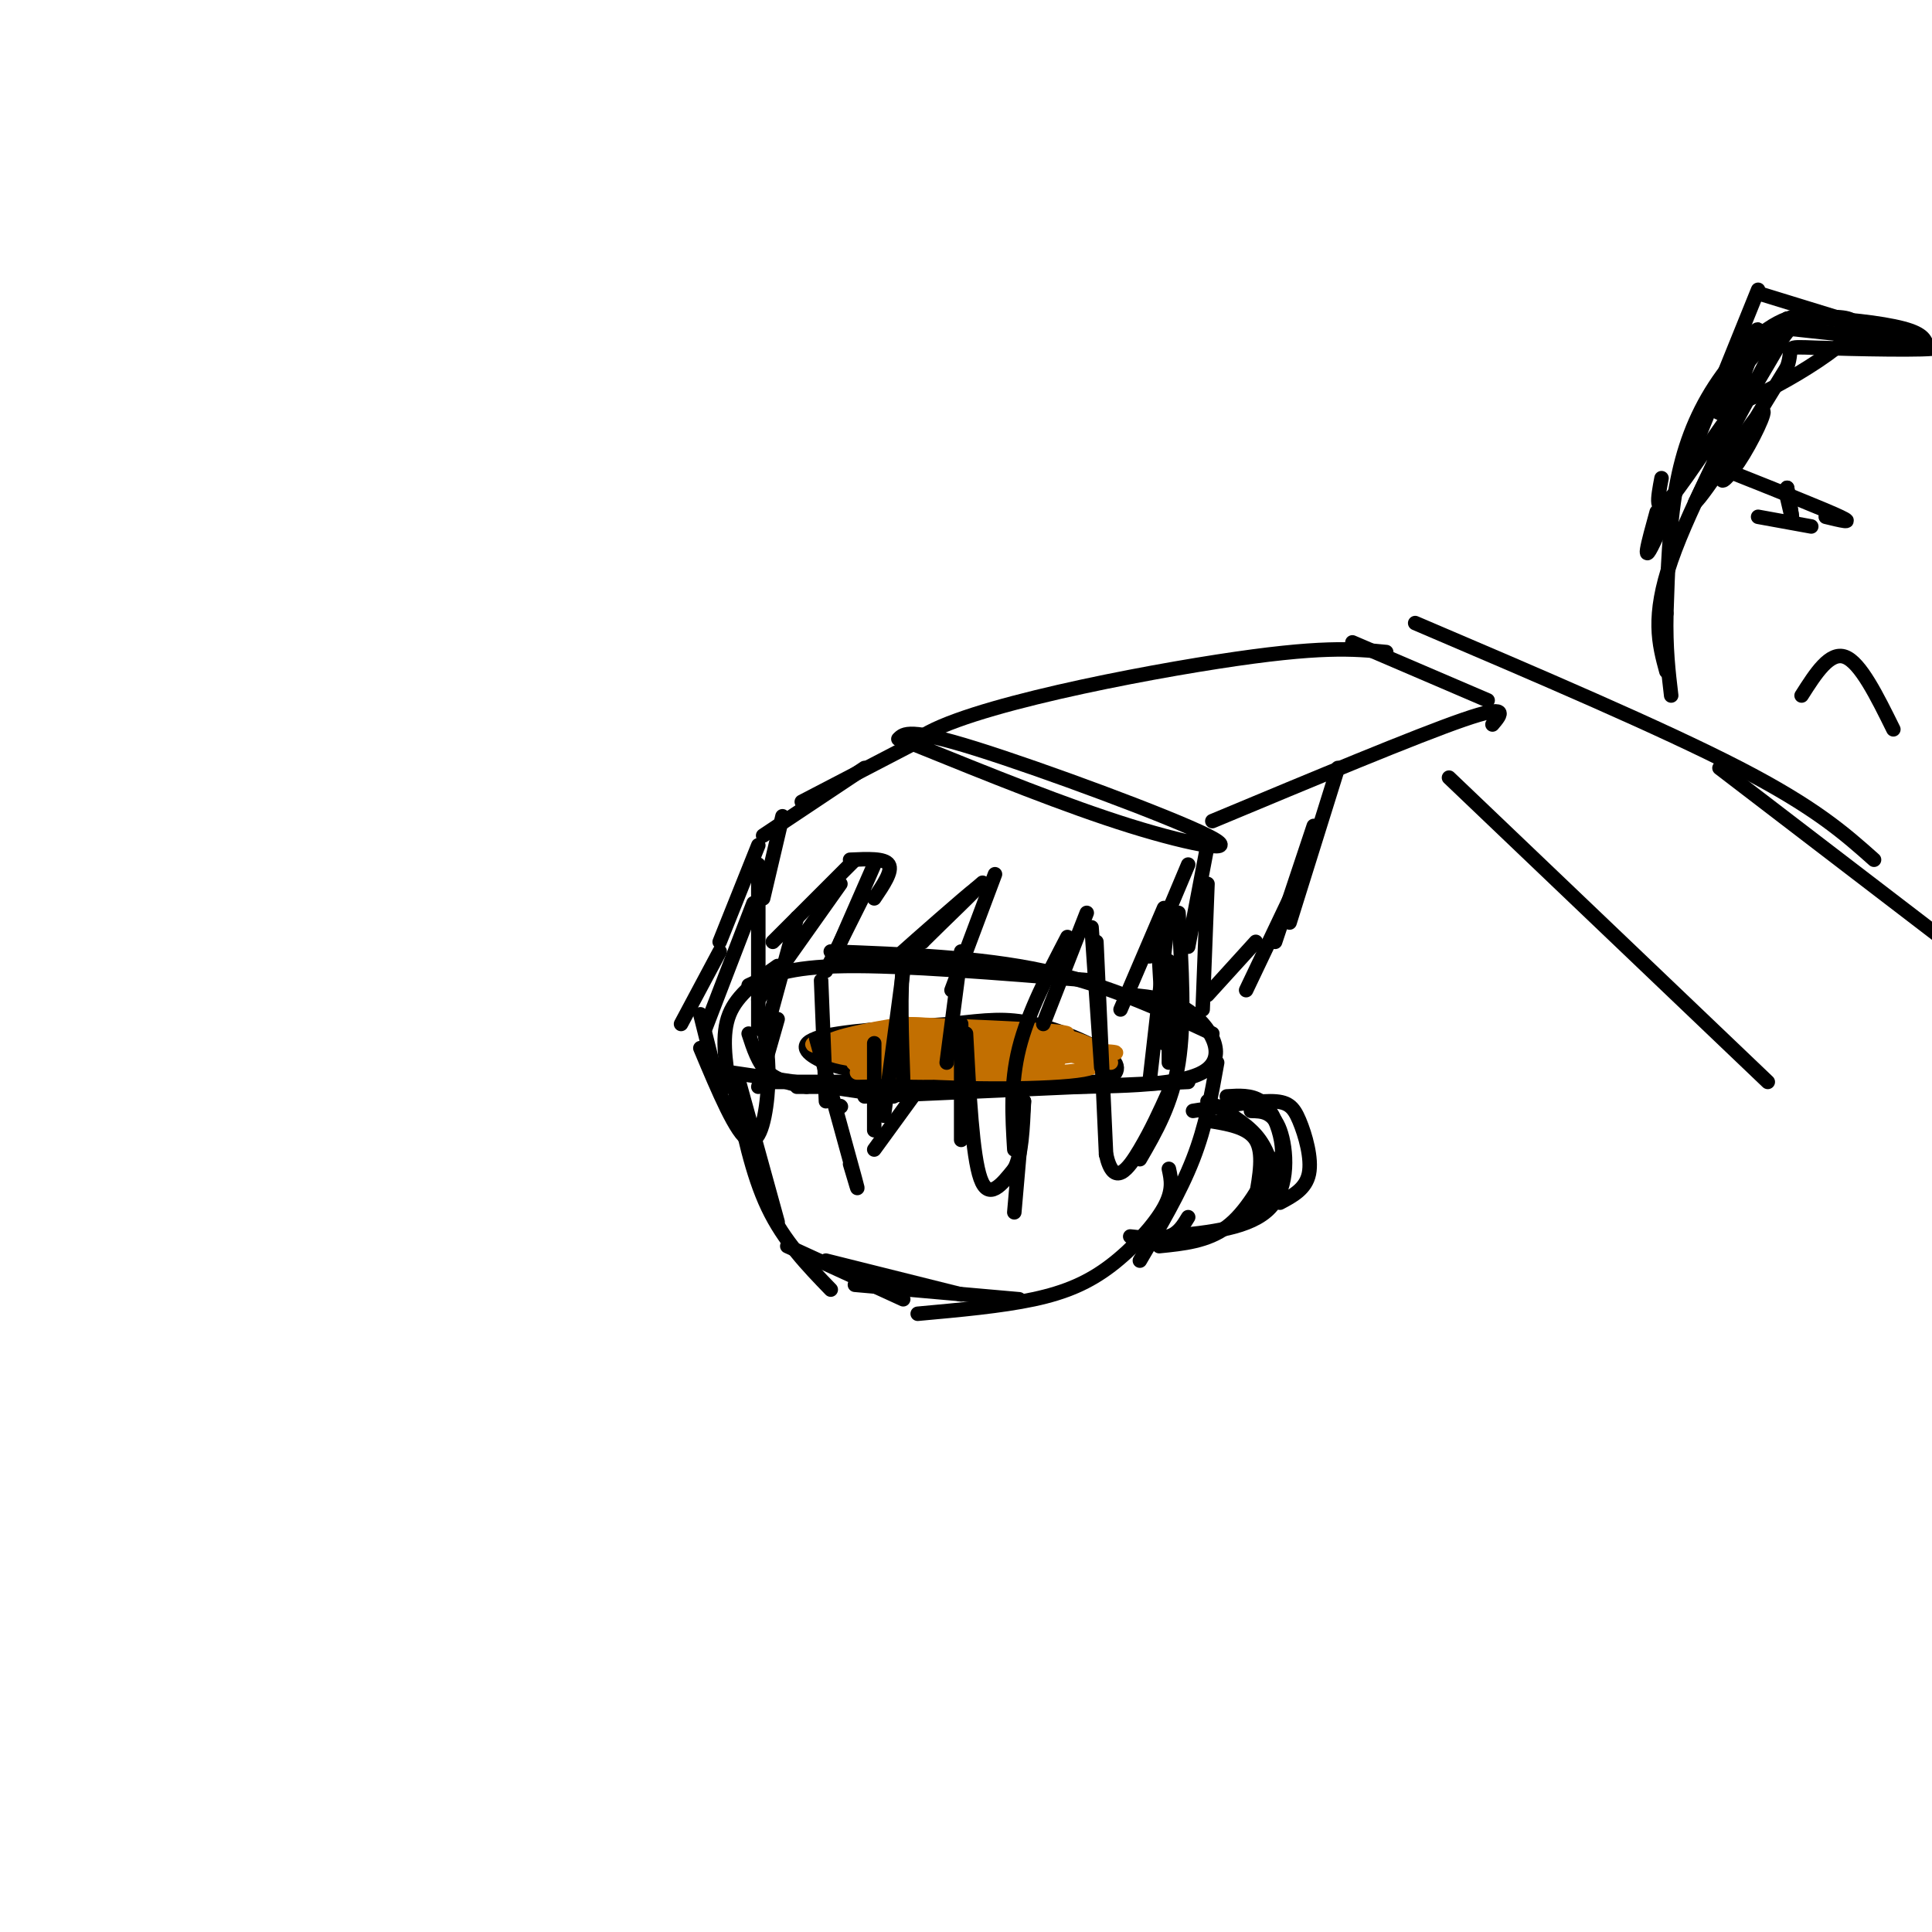 <svg viewBox='0 0 400 400' version='1.1' xmlns='http://www.w3.org/2000/svg' xmlns:xlink='http://www.w3.org/1999/xlink'><g fill='none' stroke='rgb(0,0,0)' stroke-width='3' stroke-linecap='round' stroke-linejoin='round'><path d='M155,204c4.083,-1.917 8.167,-3.833 20,-4c11.833,-0.167 31.417,1.417 51,3'/><path d='M172,197c15.417,0.583 30.833,1.167 44,4c13.167,2.833 24.083,7.917 35,13'/><path d='M234,206c4.533,0.422 9.067,0.844 13,4c3.933,3.156 7.267,9.044 2,12c-5.267,2.956 -19.133,2.978 -33,3'/><path d='M246,224c0.000,0.000 -67.000,3.000 -67,3'/><path d='M228,224c0.000,0.000 -68.000,0.000 -68,0'/><path d='M161,200c-4.167,2.917 -8.333,5.833 -10,10c-1.667,4.167 -0.833,9.583 0,15'/><path d='M155,214c1.000,3.083 2.000,6.167 4,8c2.000,1.833 5.000,2.417 8,3'/><path d='M165,225c0.000,0.000 11.000,0.000 11,0'/><path d='M151,222c0.000,0.000 34.000,5.000 34,5'/><path d='M252,220c-1.167,6.583 -2.333,13.167 -5,20c-2.667,6.833 -6.833,13.917 -11,21'/><path d='M242,242c0.488,2.214 0.976,4.429 -1,8c-1.976,3.571 -6.417,8.500 -11,12c-4.583,3.500 -9.310,5.571 -16,7c-6.690,1.429 -15.345,2.214 -24,3'/><path d='M153,224c0.000,0.000 8.000,29.000 8,29'/><path d='M152,225c1.833,9.000 3.667,18.000 7,25c3.333,7.000 8.167,12.000 13,17'/><path d='M163,258c0.000,0.000 24.000,11.000 24,11'/><path d='M171,261c0.000,0.000 28.000,7.000 28,7'/><path d='M177,266c0.000,0.000 34.000,3.000 34,3'/><path d='M250,228c3.833,2.167 7.667,4.333 10,7c2.333,2.667 3.167,5.833 4,9'/><path d='M250,232c4.167,0.667 8.333,1.333 10,4c1.667,2.667 0.833,7.333 0,12'/><path d='M247,230c6.179,-1.006 12.357,-2.012 16,-2c3.643,0.012 4.750,1.042 6,4c1.250,2.958 2.643,7.845 2,11c-0.643,3.155 -3.321,4.577 -6,6'/><path d='M254,227c2.530,-0.161 5.060,-0.321 7,1c1.940,1.321 3.292,4.125 4,7c0.708,2.875 0.774,5.821 -1,9c-1.774,3.179 -5.387,6.589 -9,10'/><path d='M259,230c2.289,0.044 4.578,0.089 6,4c1.422,3.911 1.978,11.689 -2,16c-3.978,4.311 -12.489,5.156 -21,6'/><path d='M264,240c-3.000,5.500 -6.000,11.000 -10,14c-4.000,3.000 -9.000,3.500 -14,4'/><path d='M246,252c-1.000,1.667 -2.000,3.333 -4,4c-2.000,0.667 -5.000,0.333 -8,0'/><path d='M181,222c-3.378,-0.356 -6.756,-0.711 -10,-2c-3.244,-1.289 -6.356,-3.511 -2,-5c4.356,-1.489 16.178,-2.244 28,-3'/><path d='M197,212c7.206,-0.812 11.220,-1.341 17,0c5.780,1.341 13.325,4.553 16,7c2.675,2.447 0.478,4.128 -2,5c-2.478,0.872 -5.239,0.936 -8,1'/><path d='M220,225c-2.000,0.167 -3.000,0.083 -4,0'/></g>
<g fill='none' stroke='rgb(194,111,1)' stroke-width='3' stroke-linecap='round' stroke-linejoin='round'><path d='M187,212c16.833,0.667 33.667,1.333 34,2c0.333,0.667 -15.833,1.333 -32,2'/><path d='M189,216c2.356,0.711 24.244,1.489 27,2c2.756,0.511 -13.622,0.756 -30,1'/><path d='M186,219c5.357,0.250 33.750,0.375 33,1c-0.750,0.625 -30.643,1.750 -39,2c-8.357,0.250 4.821,-0.375 18,-1'/><path d='M198,221c9.002,-0.257 22.506,-0.399 20,0c-2.506,0.399 -21.021,1.338 -31,1c-9.979,-0.338 -11.423,-1.954 -10,-3c1.423,-1.046 5.711,-1.523 10,-2'/><path d='M187,217c14.452,-0.179 45.583,0.375 44,1c-1.583,0.625 -35.881,1.321 -50,1c-14.119,-0.321 -8.060,-1.661 -2,-3'/><path d='M179,216c5.209,-1.134 19.231,-2.469 30,-2c10.769,0.469 18.284,2.742 10,4c-8.284,1.258 -32.367,1.502 -40,1c-7.633,-0.502 1.183,-1.751 10,-3'/><path d='M189,216c4.306,-0.738 10.071,-1.082 19,0c8.929,1.082 21.022,3.589 18,5c-3.022,1.411 -21.160,1.726 -33,1c-11.840,-0.726 -17.383,-2.493 -16,-4c1.383,-1.507 9.691,-2.753 18,-4'/><path d='M195,214c11.155,0.115 30.041,2.402 28,4c-2.041,1.598 -25.011,2.507 -38,2c-12.989,-0.507 -15.997,-2.431 -14,-4c1.997,-1.569 8.998,-2.785 16,-4'/><path d='M187,212c14.024,0.476 41.083,3.667 37,5c-4.083,1.333 -39.310,0.810 -51,0c-11.690,-0.810 0.155,-1.905 12,-3'/><path d='M185,214c8.400,-0.733 23.400,-1.067 32,0c8.600,1.067 10.800,3.533 13,6'/></g>
<g fill='none' stroke='rgb(0,0,0)' stroke-width='3' stroke-linecap='round' stroke-linejoin='round'><path d='M186,153c1.125,-1.149 2.250,-2.298 16,2c13.750,4.298 40.125,14.042 48,18c7.875,3.958 -2.750,2.131 -16,-2c-13.250,-4.131 -29.125,-10.565 -45,-17'/><path d='M189,154c5.444,-6.333 41.556,-13.667 63,-17c21.444,-3.333 28.222,-2.667 35,-2'/><path d='M280,133c0.000,0.000 28.000,12.000 28,12'/><path d='M309,150c1.833,-2.167 3.667,-4.333 -6,-1c-9.667,3.333 -30.833,12.167 -52,21'/><path d='M191,153c0.000,0.000 -25.000,13.000 -25,13'/><path d='M179,159c0.000,0.000 -21.000,14.000 -21,14'/><path d='M162,169c0.000,0.000 -4.000,17.000 -4,17'/><path d='M157,179c0.000,0.000 0.000,34.000 0,34'/><path d='M157,175c0.000,0.000 -8.000,20.000 -8,20'/><path d='M156,187c0.000,0.000 -10.000,26.000 -10,26'/><path d='M149,197c0.000,0.000 -8.000,15.000 -8,15'/><path d='M145,210c0.000,0.000 4.000,16.000 4,16'/><path d='M145,217c3.756,8.956 7.511,17.911 10,19c2.489,1.089 3.711,-5.689 4,-11c0.289,-5.311 -0.356,-9.156 -1,-13'/><path d='M158,212c-0.167,-2.167 -0.083,-1.083 0,0'/><path d='M157,225c0.000,0.000 4.000,-14.000 4,-14'/><path d='M159,212c0.000,0.000 6.000,-22.000 6,-22'/><path d='M157,207c0.000,0.000 17.000,-24.000 17,-24'/><path d='M160,195c0.000,0.000 17.000,-17.000 17,-17'/><path d='M176,178c3.583,-0.167 7.167,-0.333 8,1c0.833,1.333 -1.083,4.167 -3,7'/><path d='M181,179c0.000,0.000 -7.000,16.000 -7,16'/><path d='M179,185c0.000,0.000 -8.000,16.000 -8,16'/><path d='M170,203c0.000,0.000 1.000,25.000 1,25'/><path d='M169,215c3.417,12.333 6.833,24.667 8,29c1.167,4.333 0.083,0.667 -1,-3'/><path d='M174,229c0.000,0.000 0.100,0.100 0.1,0.1'/><path d='M181,238c0.000,0.000 8.000,-11.000 8,-11'/><path d='M181,234c0.000,0.000 0.000,-18.000 0,-18'/><path d='M183,231c0.000,0.000 4.000,-30.000 4,-30'/><path d='M187,224c-0.333,-9.583 -0.667,-19.167 0,-24c0.667,-4.833 2.333,-4.917 4,-5'/><path d='M191,195c4.179,-4.190 12.625,-12.167 11,-11c-1.625,1.167 -13.321,11.476 -15,13c-1.679,1.524 6.661,-5.738 15,-13'/><path d='M202,184c2.500,-2.167 1.250,-1.083 0,0'/><path d='M277,159c0.000,0.000 -10.000,32.000 -10,32'/><path d='M272,171c0.000,0.000 -8.000,24.000 -8,24'/><path d='M268,184c0.000,0.000 -10.000,21.000 -10,21'/><path d='M260,195c0.000,0.000 -10.000,11.000 -10,11'/><path d='M250,175c0.000,0.000 -4.000,21.000 -4,21'/><path d='M250,183c0.000,0.000 -1.000,26.000 -1,26'/><path d='M246,179c0.000,0.000 -8.000,19.000 -8,19'/><path d='M241,188c0.000,0.000 -9.000,21.000 -9,21'/><path d='M240,199c0.000,0.000 1.000,17.000 1,17'/><path d='M242,199c0.000,0.000 0.000,21.000 0,21'/><path d='M242,189c0.000,0.000 -4.000,35.000 -4,35'/><path d='M244,189c0.667,11.250 1.333,22.500 0,31c-1.333,8.500 -4.667,14.250 -8,20'/><path d='M226,192c0.000,0.000 2.000,29.000 2,29'/><path d='M227,195c0.000,0.000 2.000,44.000 2,44'/><path d='M229,239c1.600,7.156 4.600,3.044 7,-1c2.400,-4.044 4.200,-8.022 6,-12'/><path d='M225,189c0.000,0.000 -9.000,23.000 -9,23'/><path d='M221,194c-4.083,7.833 -8.167,15.667 -10,23c-1.833,7.333 -1.417,14.167 -1,21'/><path d='M212,228c0.000,0.000 -2.000,23.000 -2,23'/><path d='M206,181c0.000,0.000 -9.000,24.000 -9,24'/><path d='M199,197c0.000,0.000 -3.000,23.000 -3,23'/><path d='M199,212c0.000,0.000 0.000,24.000 0,24'/><path d='M200,214c0.667,12.667 1.333,25.333 3,30c1.667,4.667 4.333,1.333 7,-2'/><path d='M210,242c1.500,-2.667 1.750,-8.333 2,-14'/><path d='M300,161c0.000,0.000 66.000,63.000 66,63'/><path d='M293,129c25.583,10.917 51.167,21.833 67,30c15.833,8.167 21.917,13.583 28,19'/><path d='M356,159c0.000,0.000 47.000,36.000 47,36'/><path d='M399,72c-0.258,-1.405 -0.517,-2.810 -5,-4c-4.483,-1.190 -13.191,-2.164 -18,-2c-4.809,0.164 -5.718,1.467 -11,11c-5.282,9.533 -14.938,27.295 -19,39c-4.062,11.705 -2.531,17.352 -1,23'/><path d='M385,68c-4.869,-1.958 -9.738,-3.917 -15,-2c-5.262,1.917 -10.917,7.708 -15,14c-4.083,6.292 -6.595,13.083 -8,21c-1.405,7.917 -1.702,16.958 -2,26'/><path d='M345,127c-0.167,7.167 0.417,12.083 1,17'/><path d='M391,69c0.000,0.000 -26.000,-8.000 -26,-8'/><path d='M364,60c-8.750,21.667 -17.500,43.333 -21,51c-3.500,7.667 -1.750,1.333 0,-5'/><path d='M344,99c-0.778,4.111 -1.556,8.222 2,4c3.556,-4.222 11.444,-16.778 13,-18c1.556,-1.222 -3.222,8.889 -8,19'/><path d='M351,104c1.783,-1.488 10.241,-14.708 13,-18c2.759,-3.292 -0.180,3.344 -3,8c-2.820,4.656 -5.520,7.330 -4,4c1.520,-3.330 7.260,-12.665 13,-22'/><path d='M370,76c1.512,-4.357 -1.208,-4.250 6,-4c7.208,0.250 24.345,0.643 25,0c0.655,-0.643 -15.173,-2.321 -31,-4'/><path d='M370,68c0.060,-1.786 15.708,-4.250 14,0c-1.708,4.250 -20.774,15.214 -26,16c-5.226,0.786 3.387,-8.607 12,-18'/><path d='M370,66c-1.939,4.699 -12.788,25.445 -14,26c-1.212,0.555 7.212,-19.081 8,-23c0.788,-3.919 -6.061,7.880 -8,13c-1.939,5.120 1.030,3.560 4,2'/><path d='M360,84c2.000,-1.667 5.000,-6.833 8,-12'/><path d='M359,98c9.417,3.750 18.833,7.500 22,9c3.167,1.500 0.083,0.750 -3,0'/><path d='M364,107c0.000,0.000 11.000,2.000 11,2'/><path d='M370,103c0.500,2.167 1.000,4.333 1,4c0.000,-0.333 -0.500,-3.167 -1,-6'/><path d='M370,101c0.000,0.000 0.500,3.000 1,6'/><path d='M373,144c2.917,-4.583 5.833,-9.167 9,-8c3.167,1.167 6.583,8.083 10,15'/></g>
</svg>